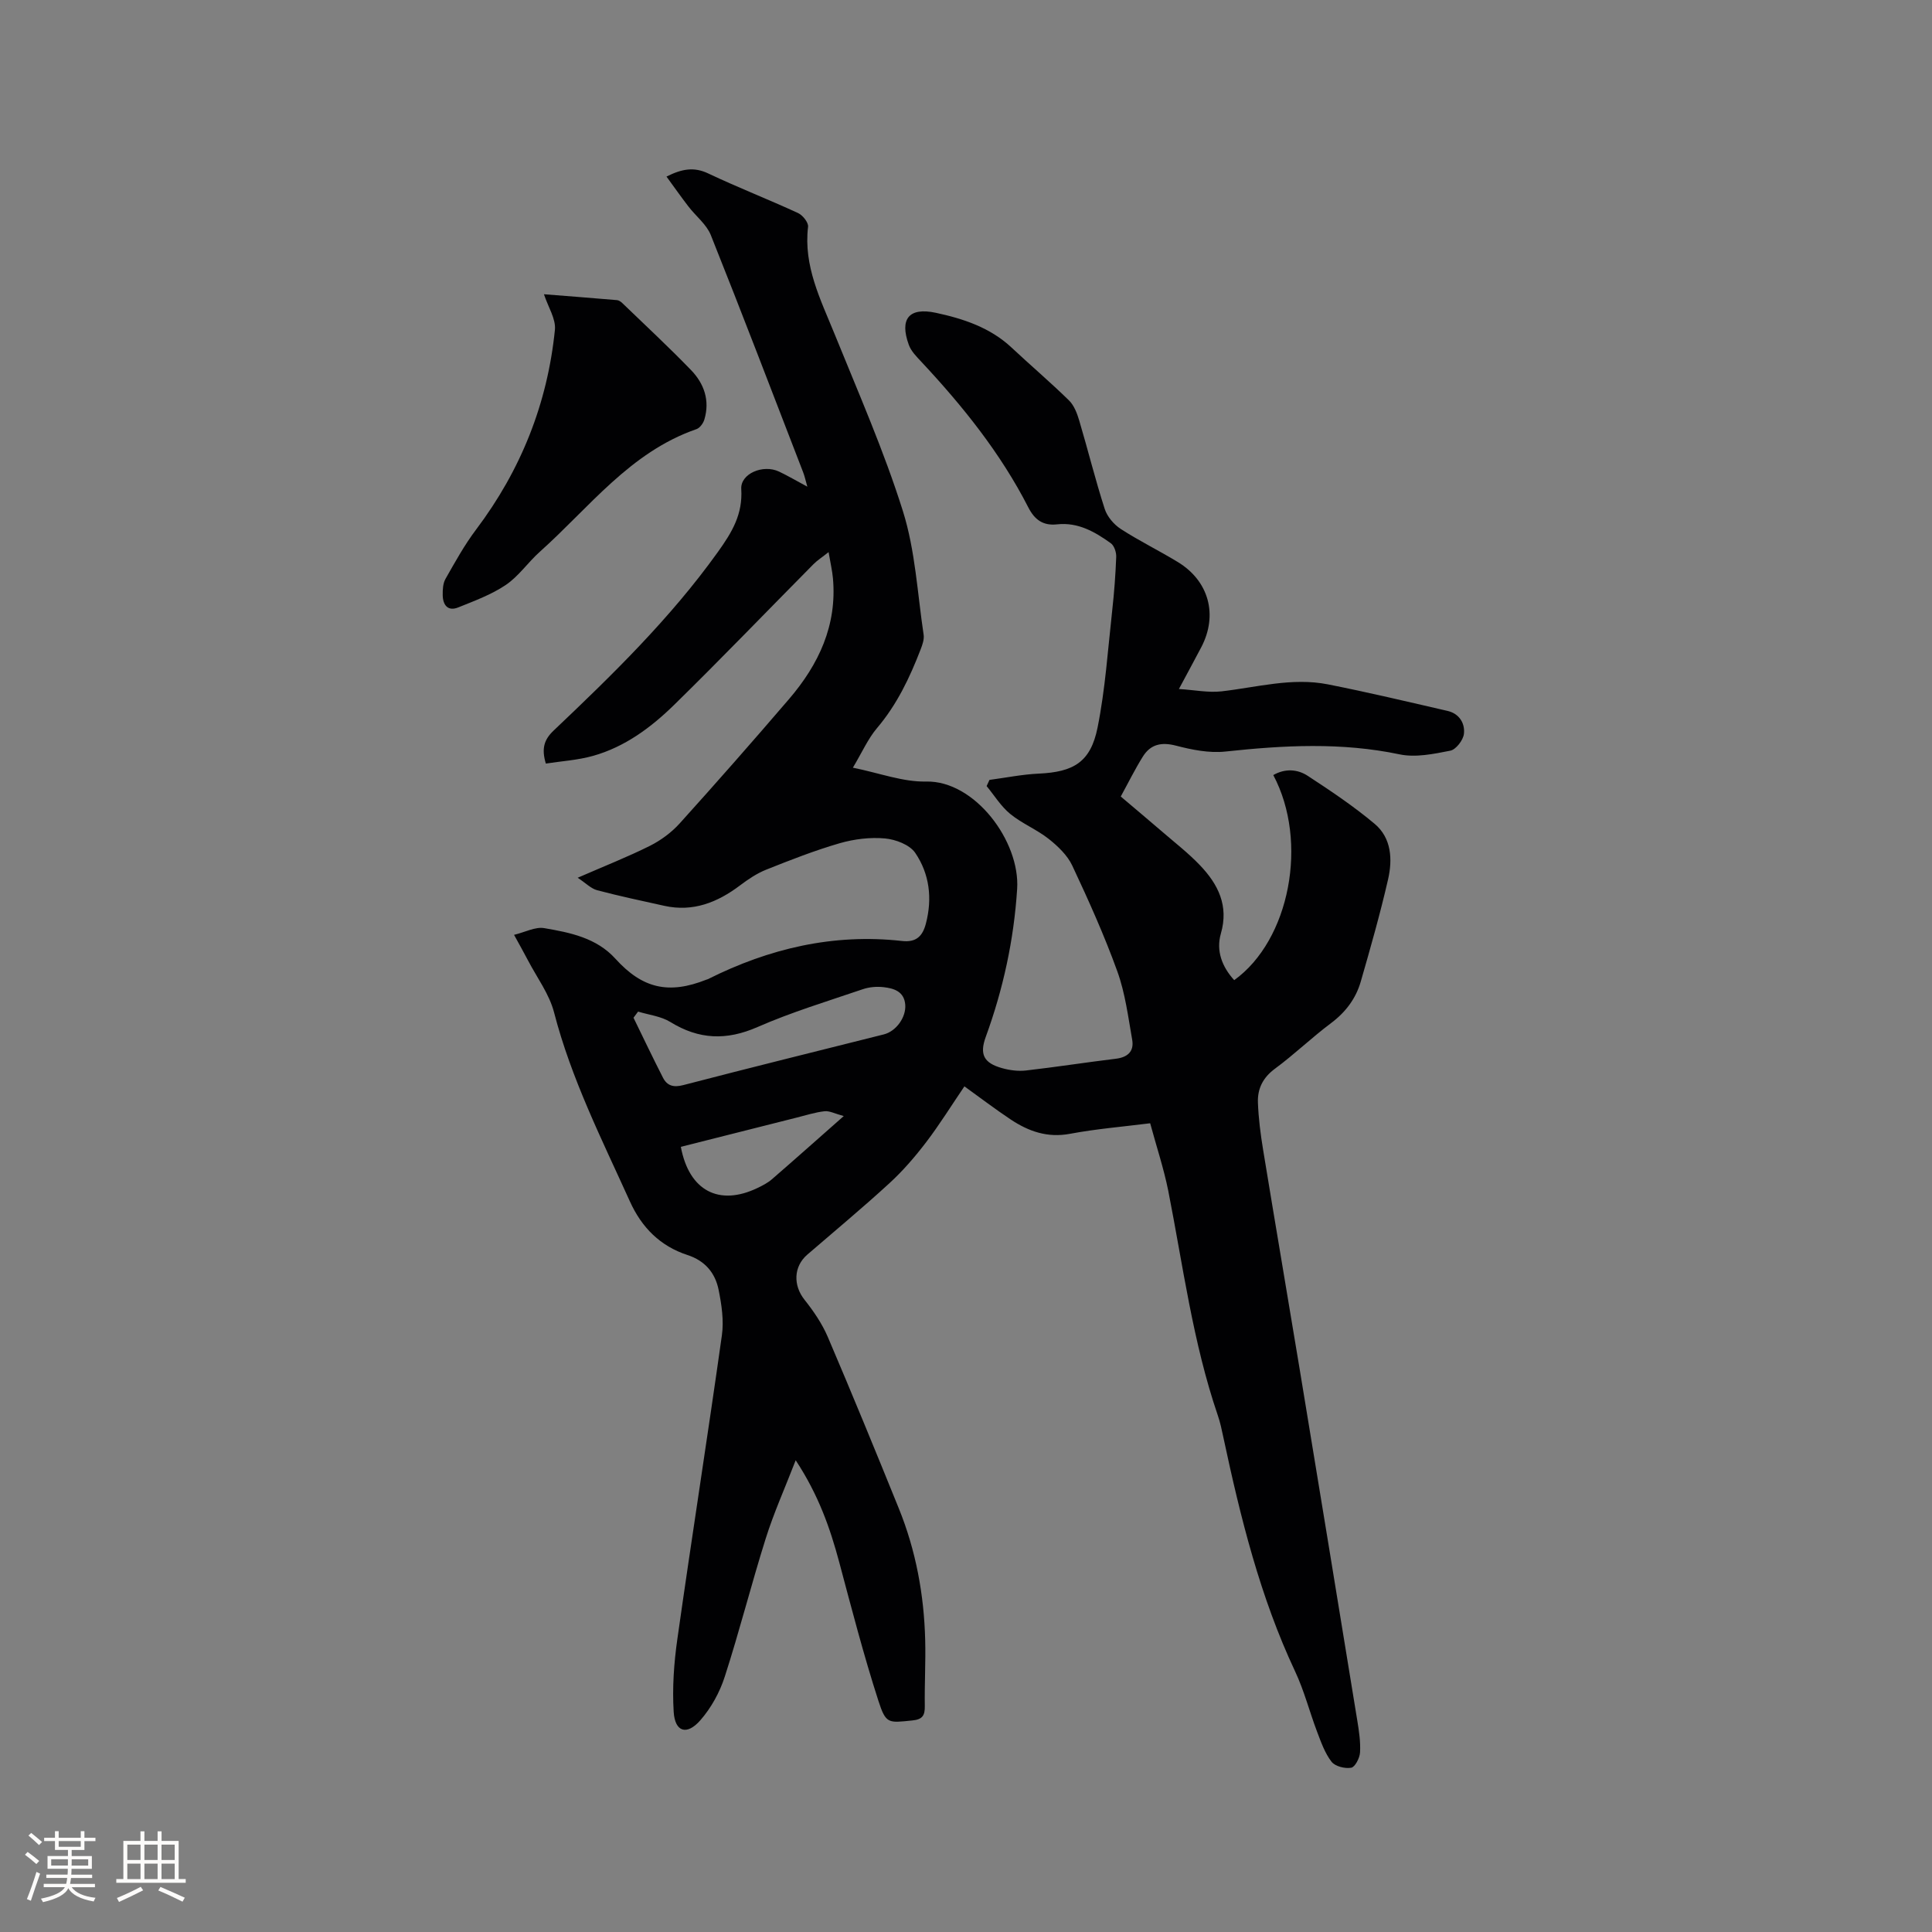 <svg enable-background="new 0 0 400 400" viewBox="0 0 400 400" xmlns="http://www.w3.org/2000/svg"><rect x="0" y="0" width="400" height="400" fill="#808080" stroke="none"/><path d="m238.13 232.56c-5.71.72-11.21 1.17-16.59 2.18-4.67.88-8.58-.5-12.28-2.96-3.17-2.11-6.2-4.42-9.59-6.86-2.7 3.97-5.13 7.9-7.92 11.56-2.29 3-4.79 5.91-7.57 8.46-5.54 5.09-11.34 9.9-17.04 14.82-2.87 2.48-2.93 6.38-.58 9.33 1.88 2.37 3.65 4.96 4.83 7.72 5.03 11.77 9.89 23.62 14.7 35.49 3.53 8.71 5.22 17.84 5.46 27.22.12 4.56-.15 9.12-.08 13.68.03 1.95-.45 2.79-2.57 3-4.97.5-5.47.79-7.04-4.08-3.05-9.44-5.54-19.07-8.1-28.66-1.9-7.09-4.29-13.93-9.02-21.13-2.29 5.91-4.56 10.96-6.21 16.21-2.99 9.49-5.42 19.15-8.48 28.61-1.04 3.23-2.82 6.47-5.05 9.01-2.8 3.2-5.26 2.44-5.52-1.73-.31-5 .05-10.12.76-15.09 2.97-20.98 6.27-41.91 9.22-62.89.43-3.05-.06-6.34-.68-9.41-.7-3.48-2.79-6.01-6.44-7.2-5.63-1.84-9.47-5.66-11.93-11.11-5.8-12.82-12.14-25.38-15.7-39.13-.98-3.79-3.53-7.19-5.39-10.75-.82-1.58-1.71-3.14-2.89-5.3 2.31-.56 4.41-1.71 6.25-1.39 5.36.92 10.81 2 14.75 6.35 5.58 6.16 11.03 7.42 18.84 4.31.1-.04.21-.05.3-.1 12.67-6.35 25.98-9.49 40.19-7.9 2.93.33 4.26-.99 4.94-3.62 1.36-5.21.74-10.28-2.21-14.62-1.15-1.69-4.06-2.79-6.27-2.99-3.08-.28-6.38.13-9.37.99-5.17 1.5-10.22 3.48-15.23 5.48-1.92.77-3.72 1.98-5.39 3.24-4.69 3.54-9.74 5.56-15.7 4.24-4.64-1.03-9.3-2.01-13.9-3.23-1.26-.33-2.3-1.44-4.03-2.58 5.52-2.41 10.33-4.3 14.94-6.6 2.27-1.14 4.47-2.76 6.17-4.64 7.67-8.5 15.23-17.1 22.68-25.79 6.12-7.15 9.94-15.25 9.06-24.98-.14-1.56-.51-3.1-.9-5.41-1.36 1.08-2.34 1.7-3.13 2.5-9.62 9.71-19.09 19.57-28.85 29.13-4.78 4.68-10.21 8.71-16.8 10.56-3.18.89-6.55 1.09-9.76 1.59-.94-3.12-.35-4.97 1.61-6.83 12.15-11.53 24.12-23.18 33.97-36.92 3.02-4.21 5.2-7.88 4.88-13.1-.19-3.15 4.49-5.18 7.83-3.6 1.81.86 3.53 1.88 5.85 3.12-.38-1.33-.55-2.17-.86-2.96-6.33-16.39-12.6-32.81-19.12-49.12-.89-2.23-3.1-3.92-4.63-5.92-1.52-1.97-2.95-4.01-4.55-6.2 3.2-1.61 5.69-2.05 8.64-.65 6.12 2.9 12.44 5.36 18.6 8.2.96.44 2.18 1.97 2.07 2.85-.97 8.13 2.59 15.04 5.49 22.19 4.92 12.15 10.23 24.2 14.15 36.68 2.57 8.18 3 17.03 4.29 25.6.14.96-.26 2.08-.63 3.04-2.25 5.84-4.91 11.43-9.03 16.28-1.87 2.21-3.07 4.98-4.99 8.19 5.54 1.12 10.38 2.98 15.17 2.87 10.07-.22 19.47 12.37 18.84 22.23-.68 10.58-2.89 20.73-6.5 30.64-1.32 3.62-.41 5.4 3.35 6.46 1.6.45 3.37.68 5.01.49 6.21-.71 12.38-1.68 18.58-2.43 2.47-.3 3.79-1.55 3.38-3.92-.84-4.76-1.45-9.66-3.08-14.17-2.69-7.45-5.96-14.72-9.33-21.9-1.01-2.14-2.97-4.01-4.87-5.52-2.48-1.96-5.54-3.18-7.98-5.18-1.92-1.57-3.28-3.82-4.88-5.76.2-.43.39-.86.59-1.28 3.39-.45 6.77-1.14 10.18-1.3 7.25-.33 10.76-2.38 12.2-9.54 1.6-7.96 2.13-16.14 3.03-24.23.41-3.69.69-7.39.83-11.1.04-.95-.41-2.32-1.12-2.83-3.29-2.36-6.78-4.38-11.11-3.91-2.88.32-4.65-.91-5.98-3.53-5.74-11.22-13.56-20.95-22.13-30.12-1-1.07-2.14-2.21-2.61-3.54-1.93-5.33.02-7.8 5.6-6.61 5.68 1.22 11.23 3.04 15.67 7.19 3.93 3.68 8.05 7.18 11.9 10.95 1.06 1.04 1.68 2.68 2.12 4.16 1.81 6.09 3.33 12.27 5.28 18.31.51 1.59 1.89 3.21 3.31 4.14 3.81 2.47 7.93 4.48 11.82 6.85 6.45 3.92 8.35 10.96 4.87 17.62-1.37 2.62-2.79 5.21-4.64 8.67 3.29.21 6.09.79 8.78.49 7.35-.83 14.63-2.92 22.07-1.45 8.3 1.64 16.53 3.6 24.78 5.5 2.43.56 3.63 2.58 3.38 4.75-.15 1.3-1.65 3.25-2.82 3.48-3.44.68-7.19 1.46-10.51.76-12.04-2.53-23.99-1.88-36.06-.58-3.34.36-6.91-.36-10.22-1.22-3.04-.79-5.28-.28-6.87 2.27-1.62 2.59-2.97 5.34-4.57 8.26 2.96 2.51 5.79 4.88 8.59 7.29 2.64 2.28 5.43 4.44 7.83 6.96 3.73 3.92 5.98 8.34 4.31 14.12-1.03 3.57.24 6.89 2.76 9.65 11.51-8.28 15.43-28.67 8.09-42.46 2.42-1.39 4.99-1.24 7.12.15 4.76 3.11 9.52 6.3 13.87 9.95 3.5 2.94 3.72 7.39 2.77 11.52-1.63 7.11-3.63 14.13-5.65 21.14-1.02 3.53-3.14 6.34-6.17 8.61-3.98 2.98-7.59 6.47-11.6 9.43-2.5 1.84-3.63 4.16-3.52 7.01.12 3.26.54 6.52 1.07 9.75 2.48 15.15 5.07 30.29 7.57 45.43 4 24.25 7.98 48.49 11.93 72.75.36 2.19.7 4.44.57 6.63-.07 1.14-1.03 3.01-1.83 3.15-1.29.23-3.33-.28-4.07-1.24-1.38-1.78-2.17-4.06-2.99-6.21-1.57-4.14-2.67-8.49-4.54-12.47-7.27-15.46-11.32-31.88-14.86-48.46-.33-1.55-.65-3.12-1.17-4.61-5.16-15.11-7.18-30.92-10.25-46.49-.94-4.65-2.45-9.18-3.74-13.95zm-106.02-23.12c-.32.42-.63.85-.95 1.27 2.02 4.13 3.99 8.29 6.09 12.39.86 1.69 2.17 2.09 4.21 1.56 13.82-3.6 27.68-7.02 41.53-10.5 2.54-.64 4.64-3.54 4.43-6.16-.22-2.73-2.35-3.38-4.5-3.62-1.41-.16-2.96-.03-4.3.43-7.31 2.49-14.74 4.74-21.79 7.83-6.43 2.82-12.13 2.6-18.05-1.05-1.92-1.19-4.42-1.46-6.67-2.15zm8.85 28c1.7 9.1 7.9 12.34 15.87 8.52 1.04-.5 2.11-1.05 2.98-1.8 4.72-4.09 9.38-8.24 14.88-13.09-1.82-.49-2.94-1.11-3.97-1-1.98.22-3.92.86-5.87 1.34-7.97 2.01-15.94 4.03-23.89 6.03z" fill="#010103"/><path d="m112.62 60.92c5.09.4 10.12.79 15.14 1.22.37.03.77.32 1.06.59 4.78 4.61 9.65 9.13 14.26 13.9 2.7 2.79 3.93 6.3 2.75 10.23-.23.78-.94 1.75-1.64 1.99-13.73 4.75-22.18 16.23-32.43 25.39-2.44 2.18-4.36 5.05-7.03 6.86-2.98 2.01-6.49 3.3-9.86 4.66-2.16.87-3.18-.51-3.21-2.54-.02-1.13.04-2.42.57-3.36 1.98-3.48 3.93-7.03 6.34-10.22 9.28-12.31 14.78-26.1 16.32-41.37.22-2.26-1.41-4.7-2.27-7.35z" fill="#010103"/><g fill="#fcfbfa"><path d="m5.17 384 .55-.58c.85.61 1.65 1.24 2.4 1.87l-.59.64c-.83-.73-1.62-1.38-2.36-1.93m1.22 9.53-.82-.34c.71-1.76 1.37-3.64 1.98-5.63.24.13.5.25.76.36-.6 1.67-1.24 3.54-1.92 5.61m-.5-13.5.57-.54c.56.44 1.31 1.06 2.26 1.87l-.64.64c-.68-.66-1.41-1.32-2.19-1.97m3.25.46h2.24v-1.36h.77v1.36h4.57v-1.36h.76v1.36h2.28v.69h-2.28v1.84h-2.64v1.26h4.18v2.64h-4.21c0 .45-.02.86-.05 1.21h4.32v.69h-4.38c-.04.34-.1.75-.19 1.22h5.15v.69h-4.82c.87 1.19 2.51 1.92 4.93 2.19-.17.31-.3.57-.37.76-2.77-.49-4.52-1.41-5.26-2.76-.56 1.26-2.3 2.23-5.24 2.9-.12-.24-.26-.48-.43-.72 2.73-.55 4.38-1.34 4.96-2.38h-4.38v-.69h4.65c.1-.38.17-.79.21-1.22h-4.32v-.69h4.4c.03-.34.05-.75.05-1.21h-4.2v-2.64h4.23v-1.26h-2.69v-1.84h-2.24zm1.46 4.46v1.29h3.45c.01-.4.02-.57.01-.53v-.32-.45h-3.46zm1.55-2.59h4.57v-1.19h-4.57zm6.11 2.59h-3.42v.77c-.01.19-.01.37-.02.53h3.44z"/><path d="m32.63 379.16h.82v1.98h3.54v7.89h1.46v.78h-14.37v-.78h1.46v-7.89h3.54v-1.98h.82v1.98h2.73zm-3.49 11.48.5.73c-1.61.82-3.28 1.63-5 2.41-.13-.27-.28-.55-.44-.82 1.75-.72 3.4-1.49 4.94-2.32m-2.78-5.55h2.73v-3.18h-2.73zm0 3.95h2.73v-3.2h-2.73zm3.54-3.95h2.73v-3.18h-2.73zm0 3.95h2.73v-3.2h-2.73zm7.89 4.68c-1.84-.92-3.51-1.7-5.02-2.32l.45-.73c1.89.8 3.57 1.55 5.04 2.23zm-1.62-11.81h-2.73v3.18h2.73zm-2.73 7.13h2.73v-3.2h-2.73z"/></g></svg>
